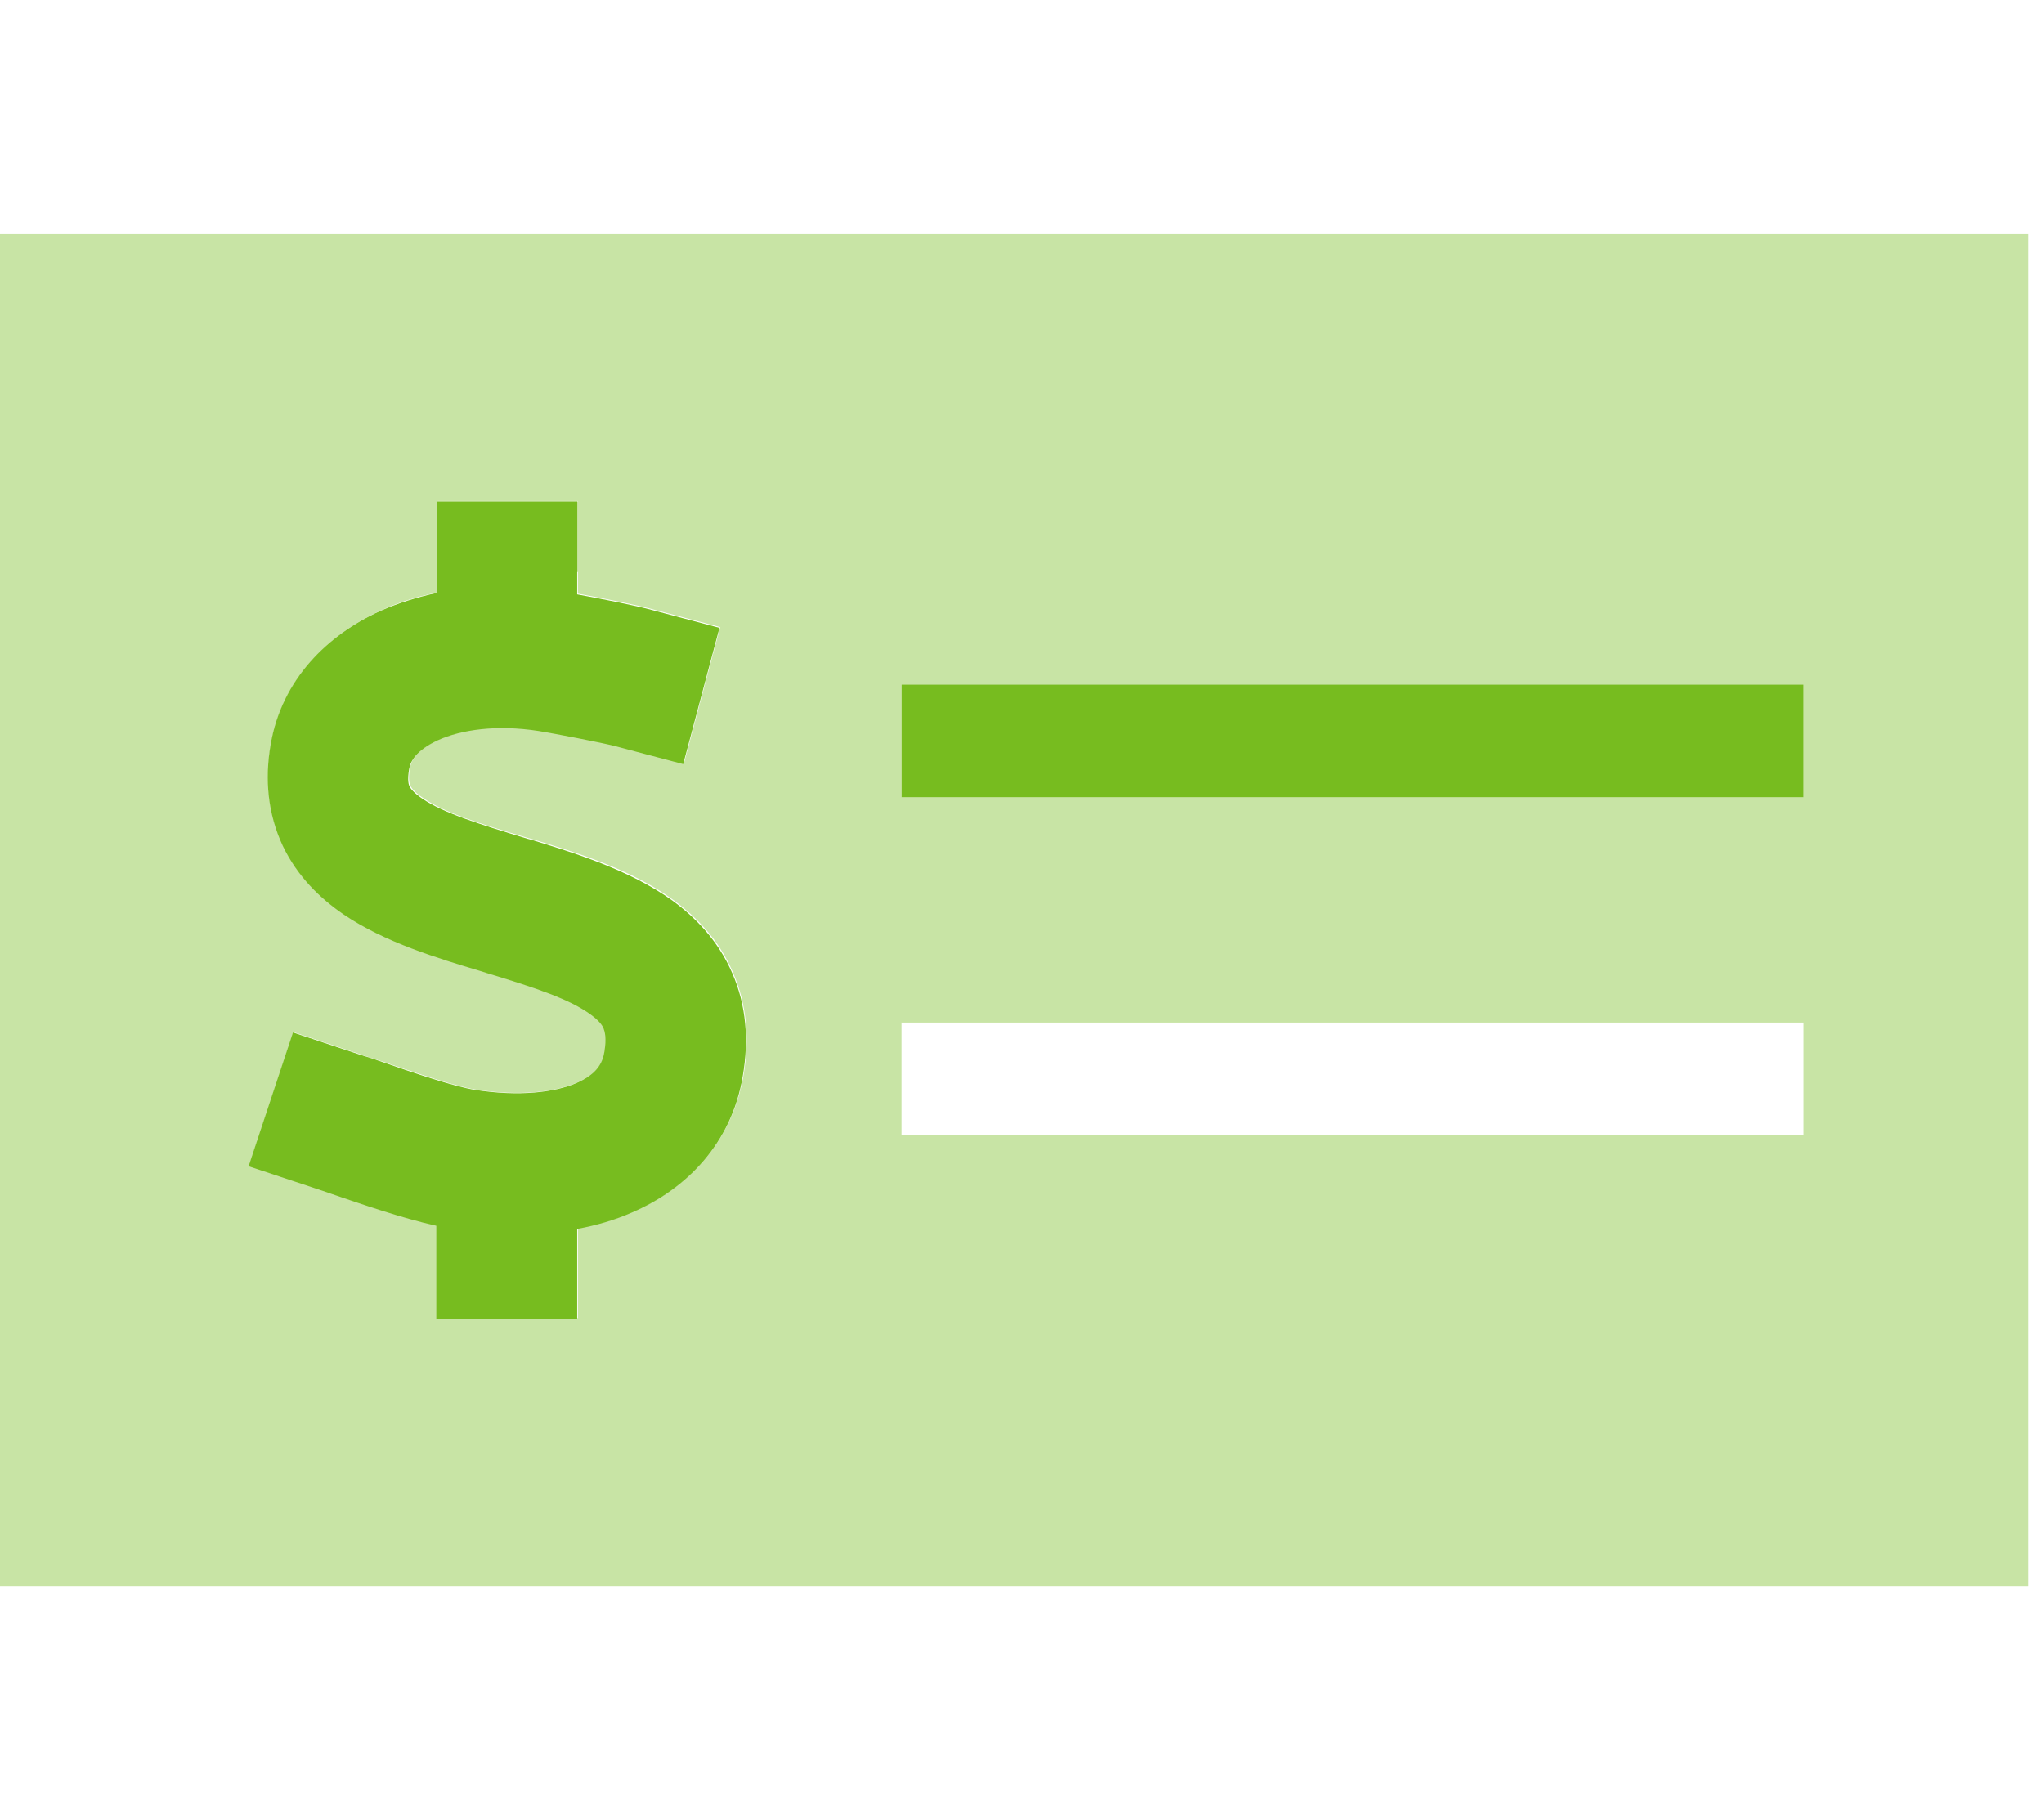 <svg width="127" height="113" viewBox="0 0 127 113" fill="none" xmlns="http://www.w3.org/2000/svg">
<g clip-path="url(#clip0_14652_38366)">
<path opacity="0.4" d="M-0.006 14.526V98.562H126.048V14.526H-0.006ZM15.466 72.454C16.386 69.697 17.305 66.918 18.224 64.138C19.602 64.598 20.981 65.057 22.382 65.517C22.82 65.67 23.301 65.823 23.782 65.976C25.861 66.677 28.203 67.487 29.516 67.705C32.317 68.143 34.484 67.859 35.819 67.29C37.022 66.786 37.438 66.13 37.569 65.364C37.723 64.488 37.591 64.073 37.526 63.897C37.438 63.7 37.241 63.416 36.716 63.022C35.425 62.081 33.368 61.381 30.304 60.462C30.151 60.418 29.976 60.374 29.823 60.308C27.262 59.542 23.914 58.536 21.375 56.807C19.931 55.822 18.486 54.465 17.589 52.539C16.67 50.57 16.451 48.425 16.845 46.193C17.545 42.188 20.39 39.431 23.651 37.943C24.745 37.439 25.927 37.067 27.153 36.827V35.513V31.137H35.906V35.513V36.892C37.351 37.155 39.561 37.593 40.524 37.855L44.748 38.971L42.493 47.44L38.27 46.324C37.438 46.105 34.462 45.515 33.521 45.383C30.851 44.968 28.663 45.318 27.262 45.952C25.883 46.587 25.533 47.309 25.468 47.725C25.336 48.469 25.468 48.754 25.489 48.819C25.555 48.928 25.708 49.213 26.277 49.585C27.612 50.504 29.713 51.161 32.821 52.08L32.996 52.124C35.644 52.933 39.189 53.984 41.837 55.931C43.303 57.004 44.682 58.426 45.535 60.418C46.411 62.409 46.586 64.598 46.192 66.852C45.47 71.01 42.712 73.855 39.276 75.321C38.204 75.781 37.066 76.109 35.906 76.328V77.531V81.908H27.153V77.531V76.131C25.074 75.649 22.338 74.73 20.609 74.139C20.237 74.008 19.909 73.899 19.646 73.811L15.488 72.432L15.466 72.454ZM56.018 42.538H112.042V49.541H56.018V42.538ZM56.018 63.547H112.042V70.55H56.018V63.547Z" fill="#77BC1F"/>
<path d="M35.885 35.536V31.159H27.131V35.536V36.849C25.906 37.112 24.724 37.484 23.63 37.965C20.347 39.453 17.524 42.211 16.824 46.216C16.43 48.448 16.649 50.593 17.568 52.562C18.487 54.488 19.91 55.845 21.354 56.83C23.893 58.558 27.241 59.565 29.801 60.331L30.283 60.484C33.325 61.403 35.404 62.104 36.695 63.045C37.242 63.439 37.439 63.745 37.505 63.92C37.57 64.095 37.702 64.489 37.548 65.386C37.417 66.152 37.001 66.787 35.798 67.312C34.463 67.881 32.296 68.166 29.495 67.728C28.182 67.509 25.84 66.721 23.761 65.999C23.28 65.824 22.798 65.671 22.361 65.54L18.203 64.161L15.445 72.477L19.603 73.856C19.866 73.943 20.194 74.052 20.566 74.184C22.295 74.775 25.009 75.716 27.11 76.175V77.576V81.953H35.863V77.576V76.372C37.045 76.153 38.183 75.825 39.234 75.365C42.669 73.899 45.449 71.054 46.149 66.896C46.543 64.62 46.368 62.454 45.492 60.462C44.639 58.493 43.26 57.048 41.794 55.976C39.124 54.05 35.601 52.978 32.953 52.168L32.778 52.124C29.67 51.183 27.569 50.527 26.234 49.63C25.665 49.236 25.49 48.973 25.447 48.864C25.403 48.798 25.293 48.514 25.425 47.769C25.49 47.354 25.84 46.631 27.219 45.997C28.62 45.362 30.808 45.012 33.478 45.428C34.419 45.581 37.395 46.15 38.227 46.369L42.451 47.485L44.705 39.016L40.481 37.9C39.518 37.637 37.308 37.199 35.863 36.937V35.558L35.885 35.536ZM112.043 42.539H56.019V49.542H112.043V42.539Z" fill="#77BC1F"/>
</g>
<defs>
<clipPath id="clip0_14652_38366">
<rect width="126.054" height="112.048" fill="white" transform="translate(0 0.521)"/>
</clipPath>
</defs>
</svg>
